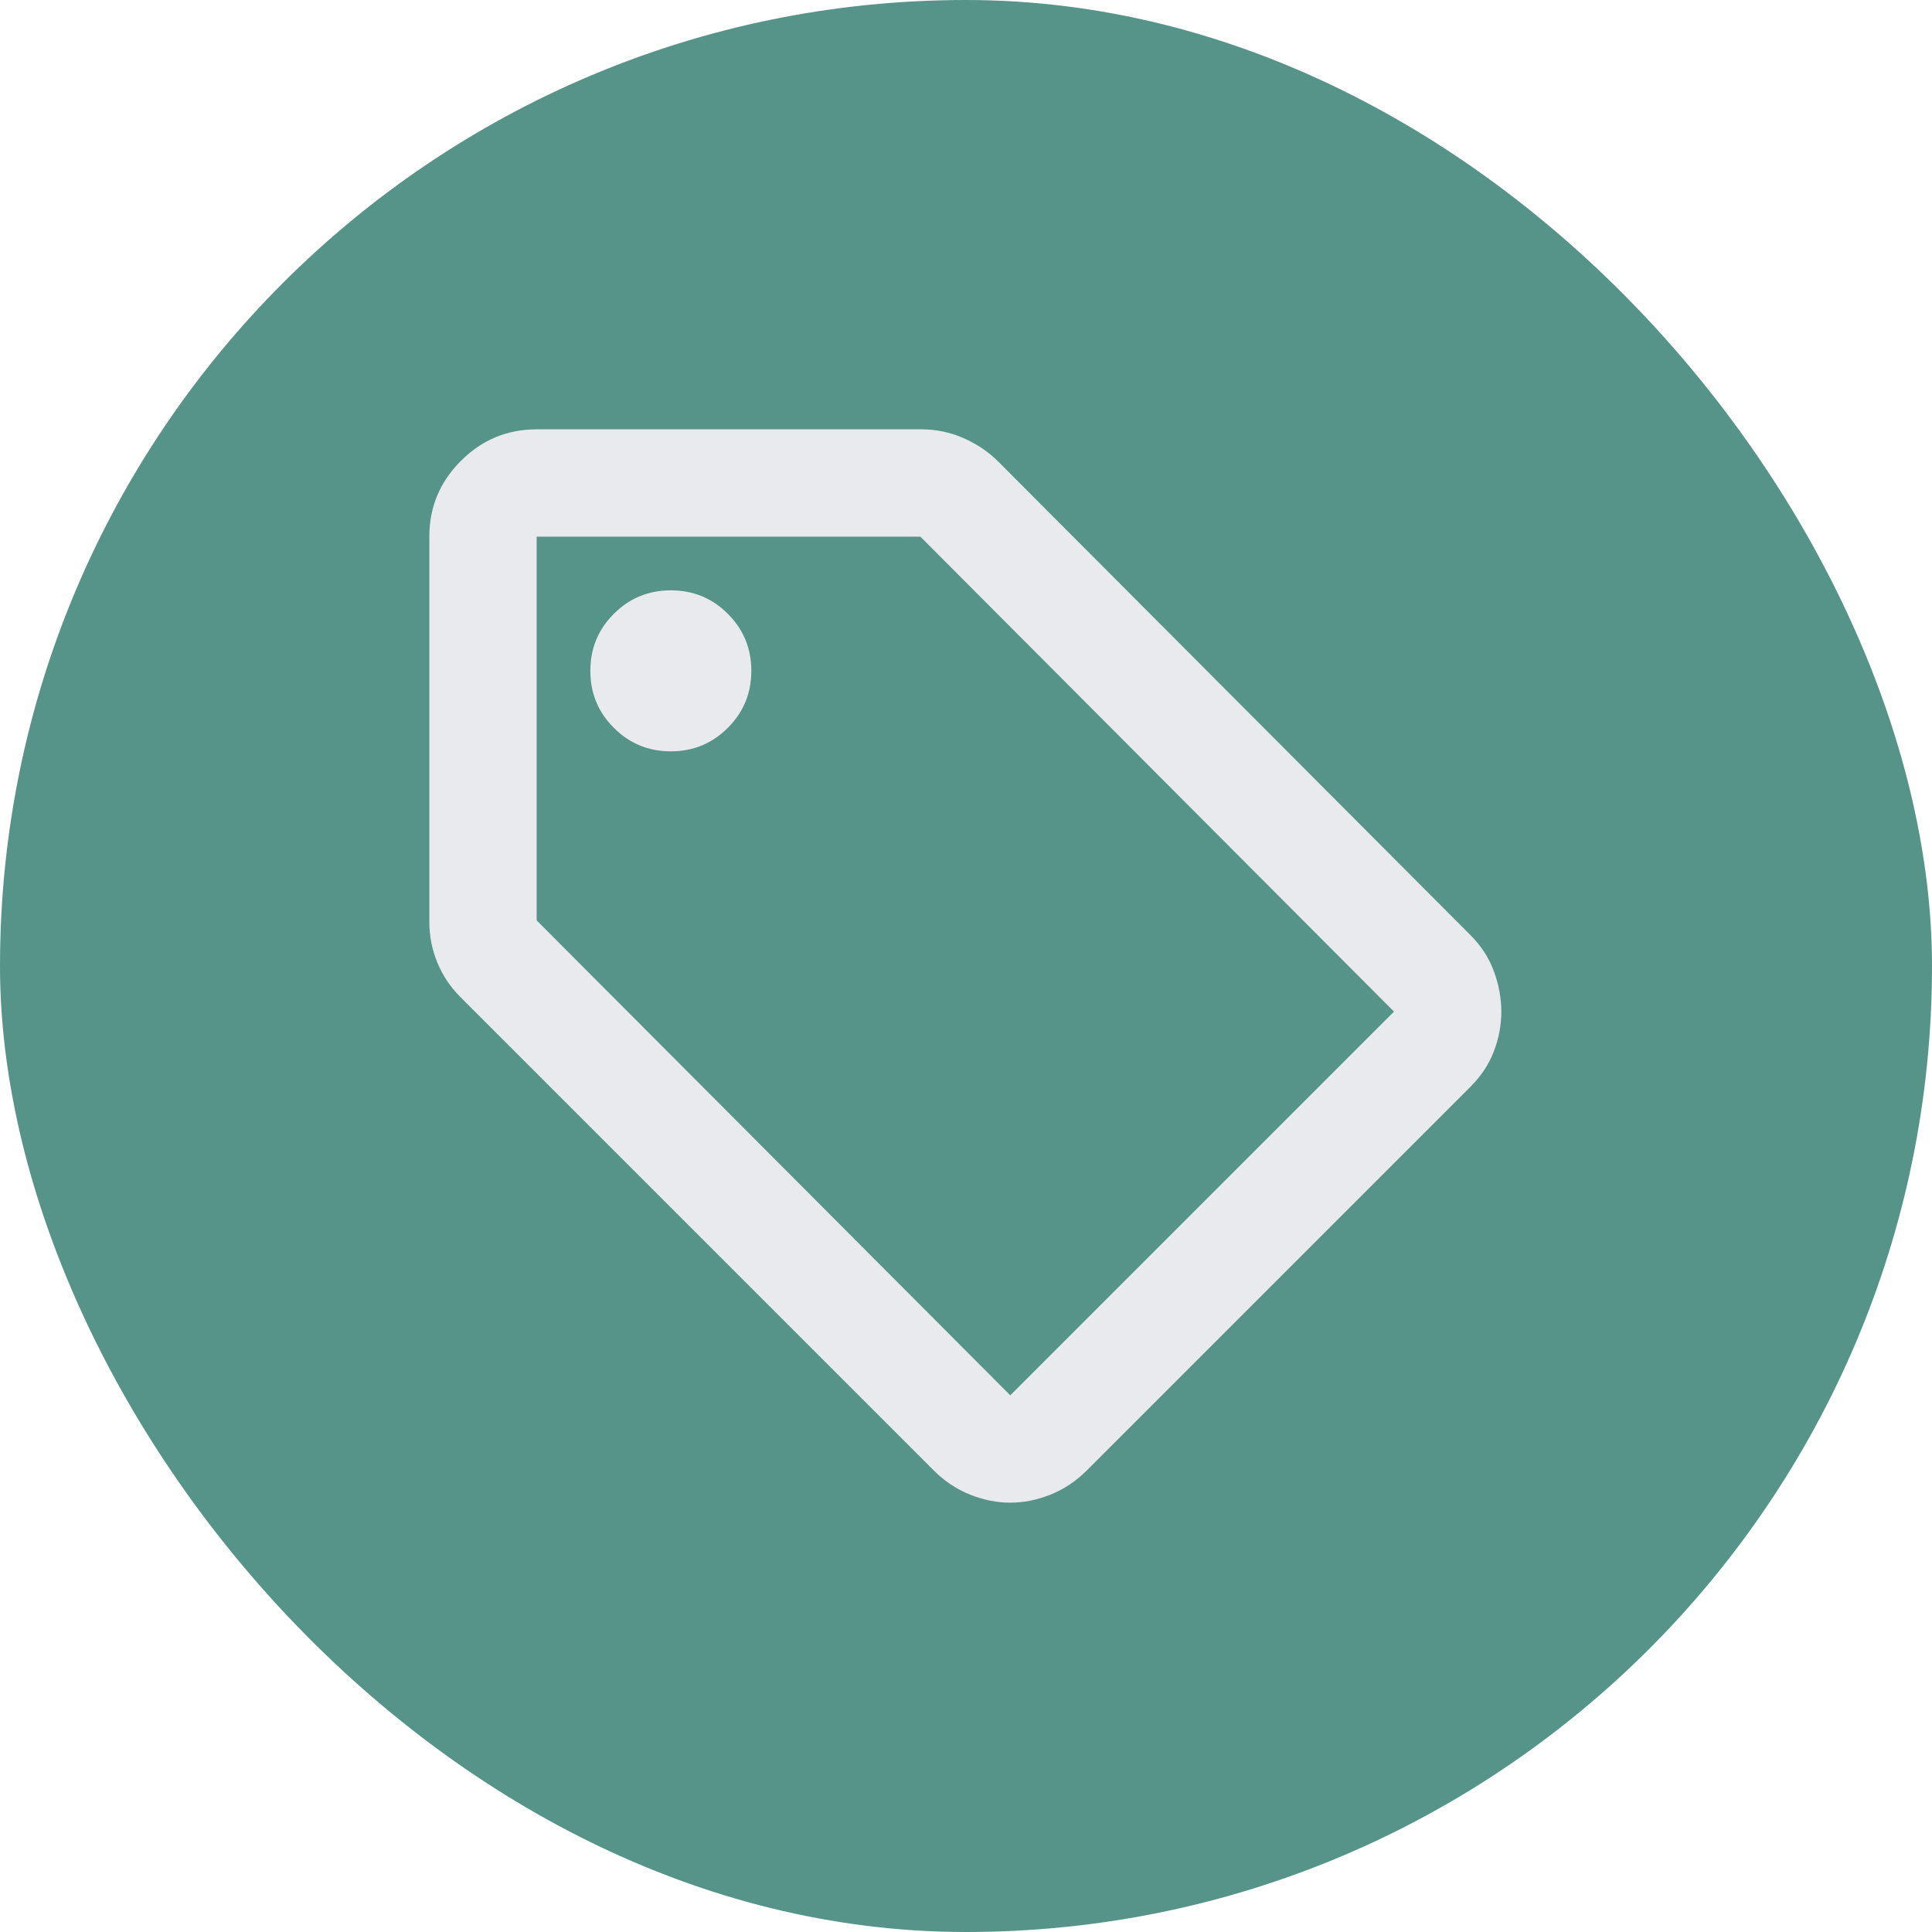 <svg width="36" height="36" viewBox="0 0 36 36" fill="none" xmlns="http://www.w3.org/2000/svg">
<rect width="36" height="36" rx="18" fill="#569389"/>
<path d="M27.4 20.25L20.25 27.4C20.05 27.6 19.825 27.75 19.575 27.85C19.325 27.95 19.075 28 18.825 28C18.575 28 18.325 27.95 18.075 27.85C17.825 27.75 17.6 27.6 17.4 27.4L8.575 18.575C8.392 18.392 8.25 18.179 8.15 17.938C8.05 17.696 8 17.442 8 17.175V10C8 9.45 8.196 8.979 8.588 8.588C8.979 8.196 9.45 8 10 8H17.175C17.442 8 17.7 8.054 17.95 8.162C18.2 8.271 18.417 8.417 18.6 8.6L27.4 17.425C27.6 17.625 27.746 17.85 27.837 18.1C27.929 18.35 27.975 18.6 27.975 18.85C27.975 19.1 27.929 19.346 27.837 19.587C27.746 19.829 27.6 20.05 27.4 20.25ZM18.825 26L25.975 18.85L17.15 10H10V17.15L18.825 26ZM12.5 14C12.917 14 13.271 13.854 13.562 13.562C13.854 13.271 14 12.917 14 12.5C14 12.083 13.854 11.729 13.562 11.438C13.271 11.146 12.917 11 12.5 11C12.083 11 11.729 11.146 11.438 11.438C11.146 11.729 11 12.083 11 12.5C11 12.917 11.146 13.271 11.438 13.562C11.729 13.854 12.083 14 12.5 14Z" fill="#E8EAED"/>
</svg>
